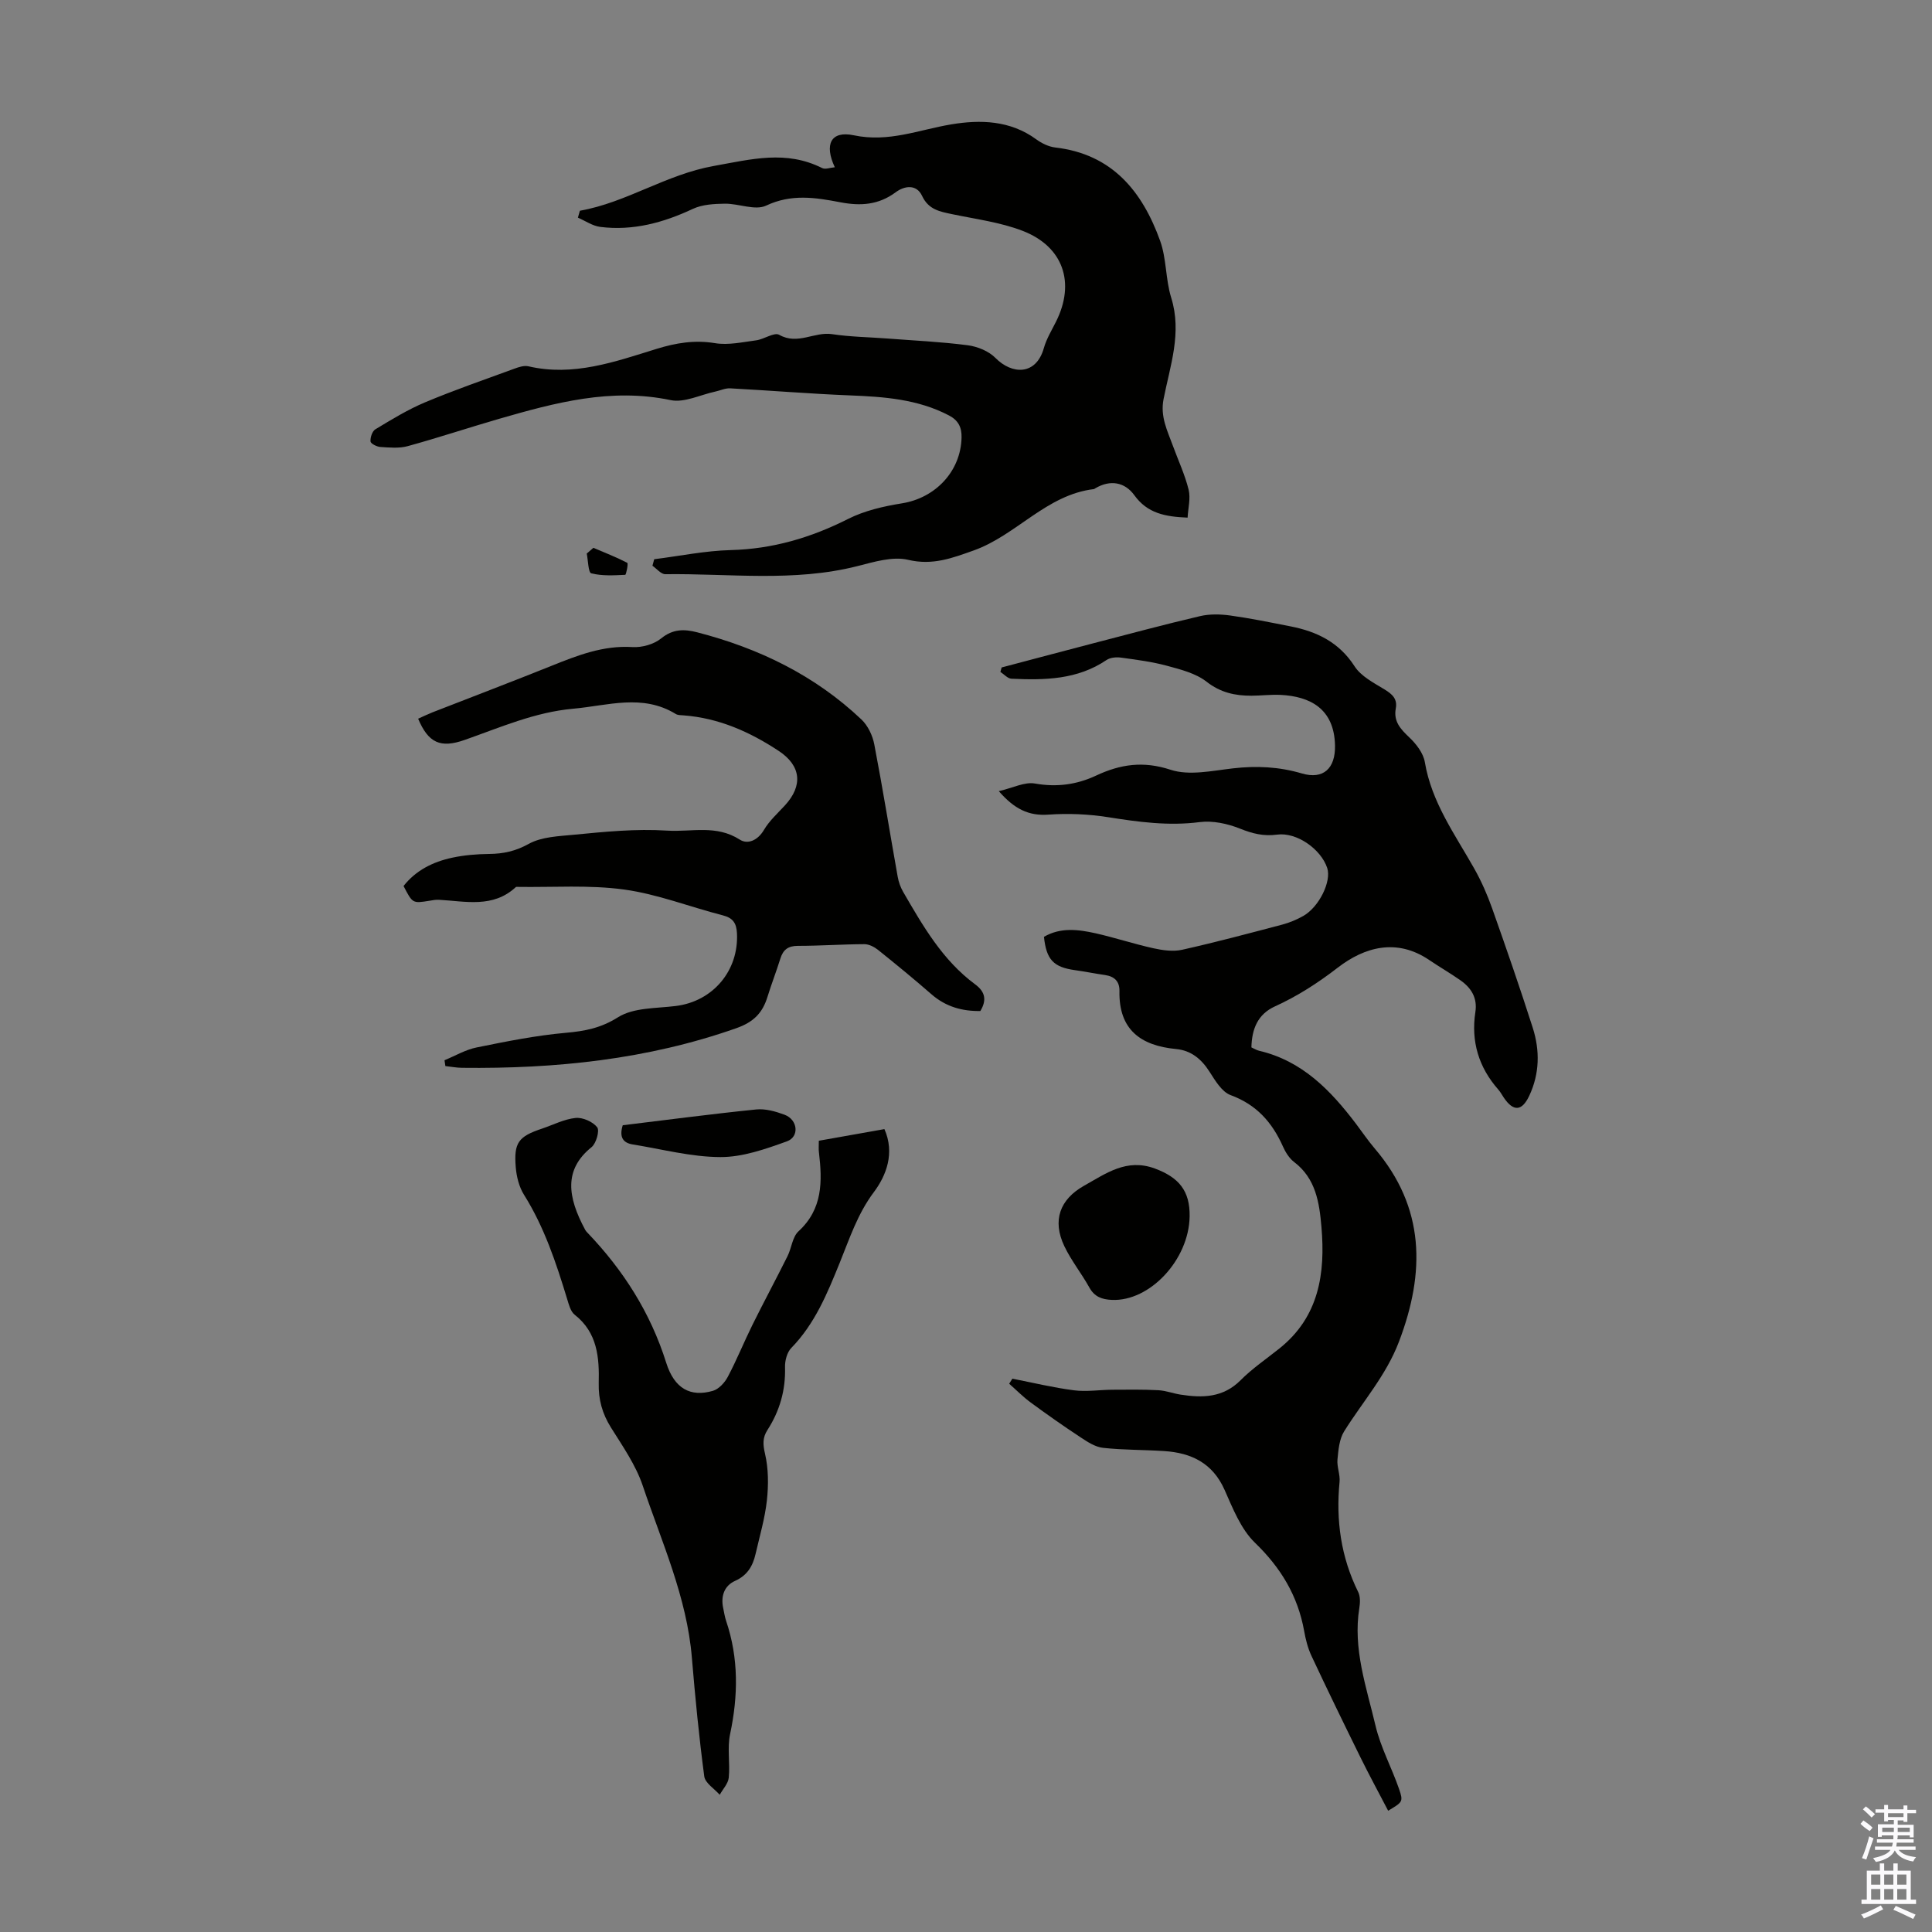<svg enable-background="new 0 0 400 400" viewBox="0 0 400 400" xmlns="http://www.w3.org/2000/svg"><rect x="0" y="0" width="400" height="400" fill="#808080" stroke="none"/><g fill="#010100"><path d="m259.09 216.85c.6.27 1.08.58 1.6.7 8.93 2.09 14.81 8.2 20.07 15.14 1.28 1.7 2.48 3.47 3.85 5.08 10.47 12.26 10.49 25.69 5.02 40.04-2.65 6.96-7.5 12.39-11.33 18.52-1.01 1.61-1.2 3.84-1.39 5.83-.15 1.52.58 3.13.43 4.66-.77 7.96.28 15.56 3.86 22.79.45.91.41 2.21.24 3.27-1.38 8.49 1.47 16.42 3.35 24.42 1.06 4.48 3.34 8.67 4.86 13.06.93 2.68.75 2.74-2.25 4.53-1.91-3.67-3.88-7.29-5.7-10.98-3.45-7-6.87-14.02-10.18-21.09-.75-1.6-1.2-3.39-1.51-5.14-1.31-7.29-4.83-13.1-10.2-18.29-2.91-2.82-4.57-7.1-6.28-10.94-2.47-5.54-6.87-7.65-12.47-8.02-4.23-.28-8.49-.21-12.7-.67-1.61-.18-3.21-1.23-4.63-2.17-3.51-2.31-6.95-4.73-10.34-7.22-1.58-1.16-2.97-2.58-4.45-3.88.22-.35.44-.7.66-1.05 4.25.83 8.48 1.86 12.77 2.41 2.58.33 5.25-.1 7.88-.12 3.19-.02 6.39-.07 9.57.1 1.54.08 3.06.67 4.6.91 4.54.71 8.81.66 12.44-2.99 2.43-2.44 5.34-4.41 8.05-6.58 8.19-6.55 9.51-15.53 8.68-25.15-.43-5.02-1.16-10.02-5.66-13.44-1.02-.78-1.8-2.05-2.33-3.25-2.23-4.98-5.47-8.64-10.82-10.6-1.82-.67-3.2-3.03-4.38-4.87-1.68-2.62-3.81-4.38-6.91-4.67-7.34-.7-11.88-4.02-11.72-12 .04-2-1.04-3.04-2.99-3.32-2.1-.3-4.18-.73-6.28-1.02-4.39-.62-5.86-2.16-6.36-6.89 3.41-1.99 7.06-1.54 10.66-.74 4.03.91 7.97 2.22 12.01 3.11 1.92.42 4.07.73 5.94.31 6.96-1.56 13.86-3.4 20.76-5.22 1.49-.4 2.97-1.02 4.32-1.78 3.3-1.88 5.86-7.17 4.96-9.92-1.29-3.92-6.34-7.48-10.39-6.92-2.79.38-5.12-.22-7.69-1.25s-5.65-1.69-8.35-1.34c-6.45.83-12.67-.03-19-1.03-4.03-.63-8.21-.81-12.28-.52-4.15.3-7.08-1.19-10.29-4.86 2.92-.67 5.34-1.96 7.48-1.58 4.53.8 8.65.24 12.7-1.66 4.98-2.33 9.74-3.05 15.38-1.19 3.87 1.27 8.63.2 12.93-.29 4.86-.56 9.53-.34 14.24 1.05 4.49 1.33 6.97-1.07 6.88-5.76-.15-7.72-5.25-10.19-11.25-10.5-2-.1-4.02.16-6.04.17-3.4.01-6.42-.64-9.32-2.91-2.23-1.74-5.34-2.52-8.18-3.29-3.1-.84-6.33-1.25-9.53-1.69-.97-.13-2.22-.02-2.99.5-6.03 4.09-12.83 4.19-19.69 3.87-.78-.04-1.52-.92-2.28-1.41.09-.31.17-.61.26-.92 6.33-1.67 12.65-3.36 18.99-5.01 7.36-1.91 14.7-3.89 22.1-5.62 1.98-.46 4.18-.41 6.22-.13 4.2.58 8.37 1.44 12.54 2.26 5.43 1.07 10.02 3.29 13.22 8.26 1.34 2.08 3.98 3.43 6.22 4.8 1.61.98 2.68 1.97 2.31 3.94-.49 2.68.98 4.25 2.79 5.97 1.44 1.36 2.92 3.27 3.23 5.14 1.4 8.34 6.25 14.97 10.24 22.05 1.47 2.61 2.69 5.39 3.69 8.21 2.91 8.21 5.76 16.44 8.41 24.73 1.5 4.71 1.43 9.5-.73 14.09-1.51 3.2-3.27 3.31-5.26.38-.38-.56-.69-1.16-1.13-1.66-4.08-4.63-5.69-9.99-4.76-16.07.45-2.92-.85-4.99-3.08-6.56-2.1-1.48-4.34-2.76-6.46-4.2-6.74-4.58-13.4-2.71-18.95 1.57-4.12 3.18-8.31 5.88-12.98 8.01-3.59 1.62-4.81 4.68-4.9 8.5z"/><path d="m120.06 43.63c9.67-1.7 17.78-7.49 27.73-9.27 7.87-1.41 14.96-3.31 22.44.44.64.32 1.64-.09 2.61-.17-2.22-4.73-.84-7.62 3.93-6.62 7.22 1.52 13.45-1.13 20.12-2.25 6.07-1.02 12.26-.86 17.66 3.09 1.13.83 2.58 1.53 3.95 1.69 11.78 1.37 18 9.08 21.69 19.31 1.34 3.71 1.11 7.97 2.29 11.77 2.28 7.3-.23 14.11-1.58 21.02-.71 3.63.79 6.52 1.92 9.62 1.11 3.04 2.5 6 3.27 9.12.44 1.81-.11 3.86-.21 5.79-4.66-.19-8.32-.89-11.02-4.63-1.96-2.71-4.96-3.29-8.08-1.45-.1.06-.19.15-.29.17-9.86 1.17-16.04 9.55-24.91 12.71-4.42 1.57-8.49 3.14-13.54 1.94-3.23-.77-7.09.43-10.53 1.3-13.16 3.34-26.5 1.5-39.77 1.67-.88.01-1.78-1.14-2.66-1.75.12-.45.25-.9.37-1.35 5.27-.66 10.52-1.75 15.8-1.89 8.7-.22 16.64-2.56 24.36-6.46 3.4-1.71 7.33-2.61 11.13-3.22 6.95-1.11 12.19-6.65 12.34-13.63.05-2.1-.66-3.56-2.63-4.58-6.46-3.37-13.43-3.86-20.52-4.14-8.26-.33-16.51-1.02-24.77-1.46-1.02-.05-2.06.46-3.1.68-3.08.66-6.39 2.35-9.21 1.76-12.36-2.59-23.93.53-35.54 3.88-6.32 1.83-12.56 3.91-18.9 5.65-1.78.49-3.79.29-5.67.17-.74-.05-2-.7-2.03-1.15-.06-.83.36-2.12 1.01-2.51 3.34-2.01 6.7-4.08 10.28-5.58 6.07-2.55 12.31-4.7 18.5-6.97.92-.34 2.02-.7 2.91-.49 9.3 2.16 17.9-.94 26.5-3.6 4.04-1.25 7.88-1.89 12.14-1.19 2.73.45 5.69-.22 8.52-.59 1.64-.22 3.73-1.73 4.76-1.14 3.81 2.17 7.28-.69 10.93-.14 3.75.57 7.58.61 11.37.9 5.58.43 11.18.68 16.72 1.4 2.02.26 4.35 1.21 5.74 2.62 3.42 3.48 8.42 3.67 10.03-2.04.54-1.91 1.62-3.67 2.52-5.47 4.02-8.02 1.54-15.52-6.9-18.79-4.63-1.79-9.71-2.43-14.62-3.46-2.55-.54-4.88-.93-6.21-3.78-1.16-2.48-3.66-2.1-5.46-.76-3.55 2.64-7.28 2.88-11.46 2.08-5.12-.98-10.13-1.79-15.37.69-2.27 1.07-5.66-.43-8.54-.4-2.23.03-4.68.16-6.64 1.08-6.12 2.87-12.4 4.57-19.15 3.73-1.6-.2-3.1-1.25-4.64-1.92.14-.46.27-.94.41-1.43z"/><path d="m92.03 219.51c2.22-.91 4.36-2.19 6.66-2.65 6.12-1.24 12.28-2.48 18.48-3.03 3.95-.35 7.23-.98 10.79-3.22 3.21-2.02 7.89-1.82 11.95-2.33 7.7-.95 13.07-7.32 12.67-15.08-.11-2.08-.84-3.16-2.94-3.69-6.82-1.75-13.5-4.39-20.41-5.34-7.25-1-14.72-.43-22.1-.55-.11 0-.26-.02-.33.04-4.73 4.4-10.43 2.93-15.93 2.63-.66-.04-1.34.1-2 .21-3.45.55-3.45.55-5.32-3.06 2.55-3.25 6.09-5.01 10.06-5.86 2.5-.54 5.1-.75 7.67-.78 2.94-.03 5.45-.57 8.18-2.08 2.67-1.48 6.21-1.59 9.4-1.9 6.4-.62 12.7-1.26 19.28-.85 5.1.32 10.12-1.27 15.02 1.86 1.65 1.06 3.73.17 5.01-2.01 1.11-1.89 2.83-3.43 4.34-5.07 3.8-4.14 3.32-8.23-1.27-11.27-6.01-3.97-12.43-6.82-19.71-7.37-.56-.04-1.2-.02-1.64-.3-6.89-4.21-14.05-1.72-21.2-1.08-7.95.71-15.1 3.87-22.47 6.46-5.06 1.78-7.54.61-9.65-4.39.98-.44 1.95-.91 2.95-1.31 8.22-3.21 16.48-6.35 24.67-9.64 5.4-2.17 10.72-4.26 16.76-3.88 1.97.12 4.43-.57 5.93-1.79 2.45-1.99 4.79-1.96 7.49-1.26 12.77 3.3 24.34 8.91 33.98 18.04 1.34 1.27 2.31 3.31 2.66 5.15 1.75 9.11 3.22 18.28 4.85 27.42.19 1.07.58 2.17 1.12 3.11 4.1 7.07 8.17 14.18 14.93 19.17 2.1 1.55 2.4 3.29 1.06 5.51-3.76.06-7.16-.89-10.1-3.45-3.61-3.15-7.32-6.19-11.06-9.19-.79-.63-1.9-1.21-2.87-1.2-4.59.02-9.17.35-13.75.35-2.04 0-3.06.81-3.63 2.65-.83 2.66-1.85 5.27-2.67 7.93-1.02 3.3-2.85 5.19-6.4 6.45-18.43 6.5-37.45 8.44-56.82 8.22-1.16-.01-2.31-.24-3.46-.36-.06-.41-.12-.81-.18-1.21z"/><path d="m169.53 236.18c4.64-.82 9.01-1.6 13.58-2.41 2.19 4.96.38 9.61-2.16 13.01-3.42 4.55-5.06 9.66-7.1 14.68-2.57 6.33-5.12 12.6-10.03 17.63-.88.91-1.33 2.64-1.29 3.97.14 4.76-1.1 9.06-3.64 13.01-1.03 1.6-.95 2.99-.5 4.92.72 3.08.73 6.45.39 9.62-.41 3.75-1.5 7.43-2.35 11.13-.57 2.47-1.67 4.41-4.25 5.57-2.24 1-2.99 3.2-2.44 5.68.19.87.31 1.77.6 2.61 2.61 7.73 2.5 15.49.82 23.42-.62 2.89.02 6.03-.28 9.03-.12 1.23-1.22 2.36-1.87 3.54-1.11-1.26-3.01-2.42-3.2-3.81-1.08-8.14-1.88-16.33-2.56-24.52-1.03-12.57-6.24-23.95-10.18-35.67-1.44-4.27-4.15-8.16-6.58-12.04-1.8-2.87-2.61-5.81-2.53-9.17.13-5.31-.25-10.47-4.98-14.18-.85-.67-1.21-2.11-1.56-3.26-2.28-7.49-4.73-14.88-8.94-21.59-1.02-1.63-1.54-3.75-1.7-5.7-.42-5.08.57-6.35 5.38-7.96 2.33-.78 4.62-1.98 7-2.23 1.48-.15 3.57.77 4.48 1.93.54.69-.2 3.34-1.17 4.12-5.74 4.63-5.03 10.25-1.28 17.17.1.19.27.36.42.52 7.44 7.77 13.06 16.57 16.32 26.94 1.7 5.4 5.05 7.15 9.66 5.82 1.22-.35 2.45-1.69 3.08-2.88 1.86-3.51 3.35-7.21 5.11-10.77 2.37-4.78 4.89-9.47 7.27-14.24.84-1.69 1.01-3.99 2.28-5.15 5.04-4.63 4.93-10.36 4.22-16.36-.09-.64-.02-1.31-.02-2.38z"/><path d="m246.3 251.85c-.14 8.97-8.25 17.64-16.11 17.28-2.02-.09-3.58-.62-4.65-2.56-1.62-2.92-3.76-5.58-5.19-8.58-2.52-5.31-.94-9.68 4.13-12.52 4.53-2.53 8.76-5.69 14.6-3.55 4.96 1.84 7.31 4.59 7.22 9.93z"/><path d="m128.93 232.97c9.27-1.12 18.44-2.34 27.65-3.27 1.91-.19 4.02.41 5.87 1.1 2.73 1.02 3.11 4.56.46 5.51-4.43 1.59-9.16 3.27-13.76 3.25-6.05-.02-12.09-1.64-18.13-2.61-2.01-.32-2.86-1.48-2.09-3.98z"/><path d="m122.85 113.42c2.36 1 4.75 1.93 7.02 3.11.24.13-.23 2.48-.43 2.48-2.35.11-4.79.26-7.03-.31-.62-.16-.64-2.66-.93-4.09.45-.4.91-.8 1.37-1.19z"/></g><path d="m385.2 377.6.6-.7c.6.4 1.3.9 1.9 1.5l-.6.7c-.8-.5-1.4-1-1.9-1.5zm.3 7.1c.6-1.4 1.1-2.9 1.5-4.5.3.1.6.3.9.4-.5 1.4-1 2.9-1.5 4.4zm.2-10.1.6-.6c.7.5 1.3 1.1 1.9 1.6l-.7.7c-.6-.6-1.2-1.2-1.8-1.7zm8.4-.8h.8v.9h1.8v.7h-1.8v1.8h-.8v-.3h-1.2v.9h3.3v2.6h-.8v-.4h-2.5c0 .3 0 .6-.1.8h3.4v.7h-3.5c0 .3-.1.6-.1.8h4v.7h-3.5c.7.9 1.9 1.3 3.6 1.5-.2.2-.4.5-.6.9-1.9-.3-3.2-1.1-3.8-2.3-.5 1.1-1.8 2-3.9 2.4-.2-.3-.4-.5-.6-.8 1.9-.4 3.1-.9 3.6-1.7h-3.2v-.7h3.5c.1-.2.1-.5.2-.8h-3.3v-.7h3.4c0-.2 0-.5 0-.8h-2.4v.3h-.8v-2.6h3.3v-.9h-1.2v.3h-.8v-1.8h-1.8v-.7h1.8v-.9h.8v.9h3.2zm-4.4 5.5h2.4c0-.3 0-.6 0-.9h-2.4zm1.2-3.1h3.2v-.8h-3.2zm4.4 2.2h-2.4v.9h2.5v-.9z" fill="#fbfafc"/><path d="m389.2 385.8h.9v1.5h1.9v-1.5h.9v1.5h2.7v6h1.1v.9h-11.3v-.9h1.1v-6h2.7zm.2 8.7.5.8c-1.2.6-2.5 1.3-4 1.9-.2-.3-.3-.6-.6-.8 1.6-.6 3-1.3 4.1-1.9zm-2-4.3h1.9v-2.1h-1.9zm0 3.1h1.9v-2.2h-1.9zm2.7-3.1h1.9v-2.1h-1.9zm0 3.1h1.9v-2.2h-1.9zm2.4 1.3c1.4.6 2.7 1.2 4.1 1.8l-.5.9c-1.5-.7-2.8-1.4-4.1-1.9zm2.2-6.5h-1.9v2.1h1.9zm-1.9 5.2h1.9v-2.2h-1.9z" fill="#fbfafc"/></svg>